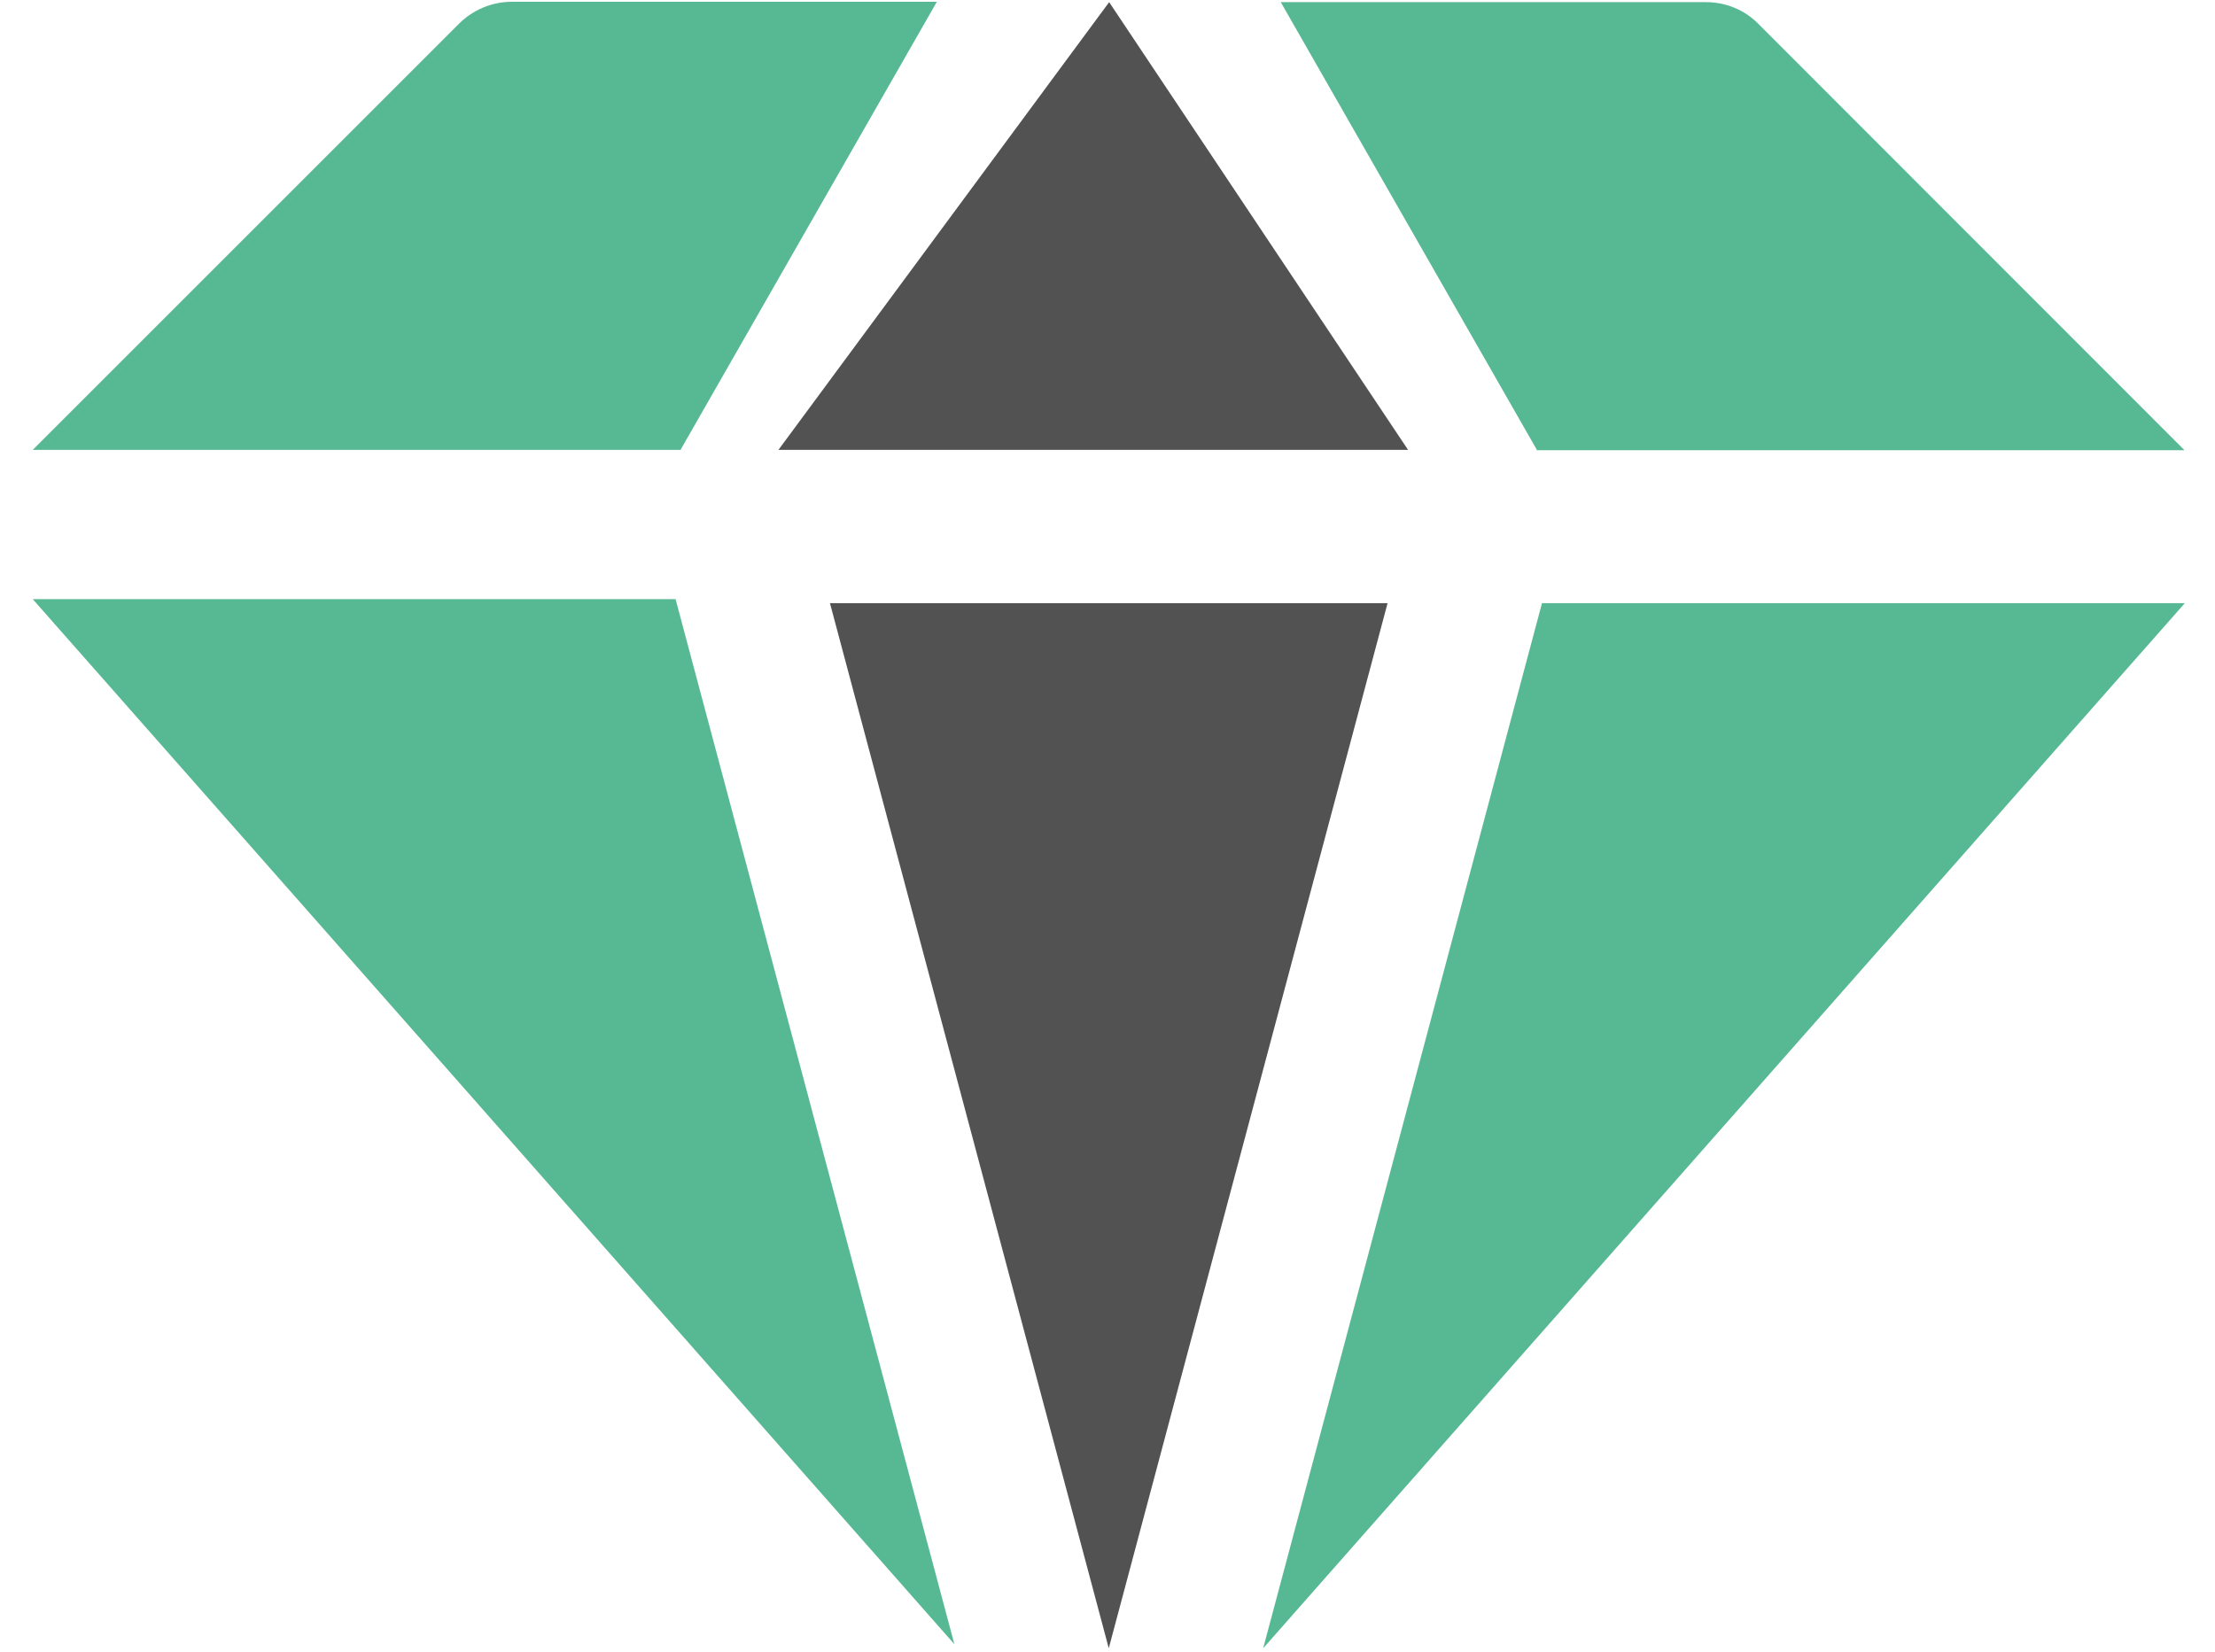 <svg width="63" height="47" viewBox="0 0 63 47" fill="none" xmlns="http://www.w3.org/2000/svg">
<path d="M19.215 17.045L27.145 46.776L0.931 17.045H19.215Z" fill="#57B894"/>
<path d="M19.372 12.799H0.931L13.055 0.675C13.45 0.28 13.991 0.051 14.553 0.051H26.646L19.361 12.789L19.372 12.799Z" fill="#57B894"/>
<path d="M40.049 12.799H22.14L31.547 0.061L40.049 12.799Z" fill="#525252"/>
<path d="M39.466 17.159L31.536 46.891L23.606 17.159H39.456H39.466Z" fill="#525252"/>
<path d="M43.713 12.799L36.428 0.061H48.521C49.083 0.061 49.624 0.28 50.019 0.686L62.133 12.809H43.692L43.713 12.799Z" fill="#57B894"/>
<path d="M43.858 17.159H62.142L35.928 46.891L43.858 17.159Z" fill="#57B894"/>
</svg>

